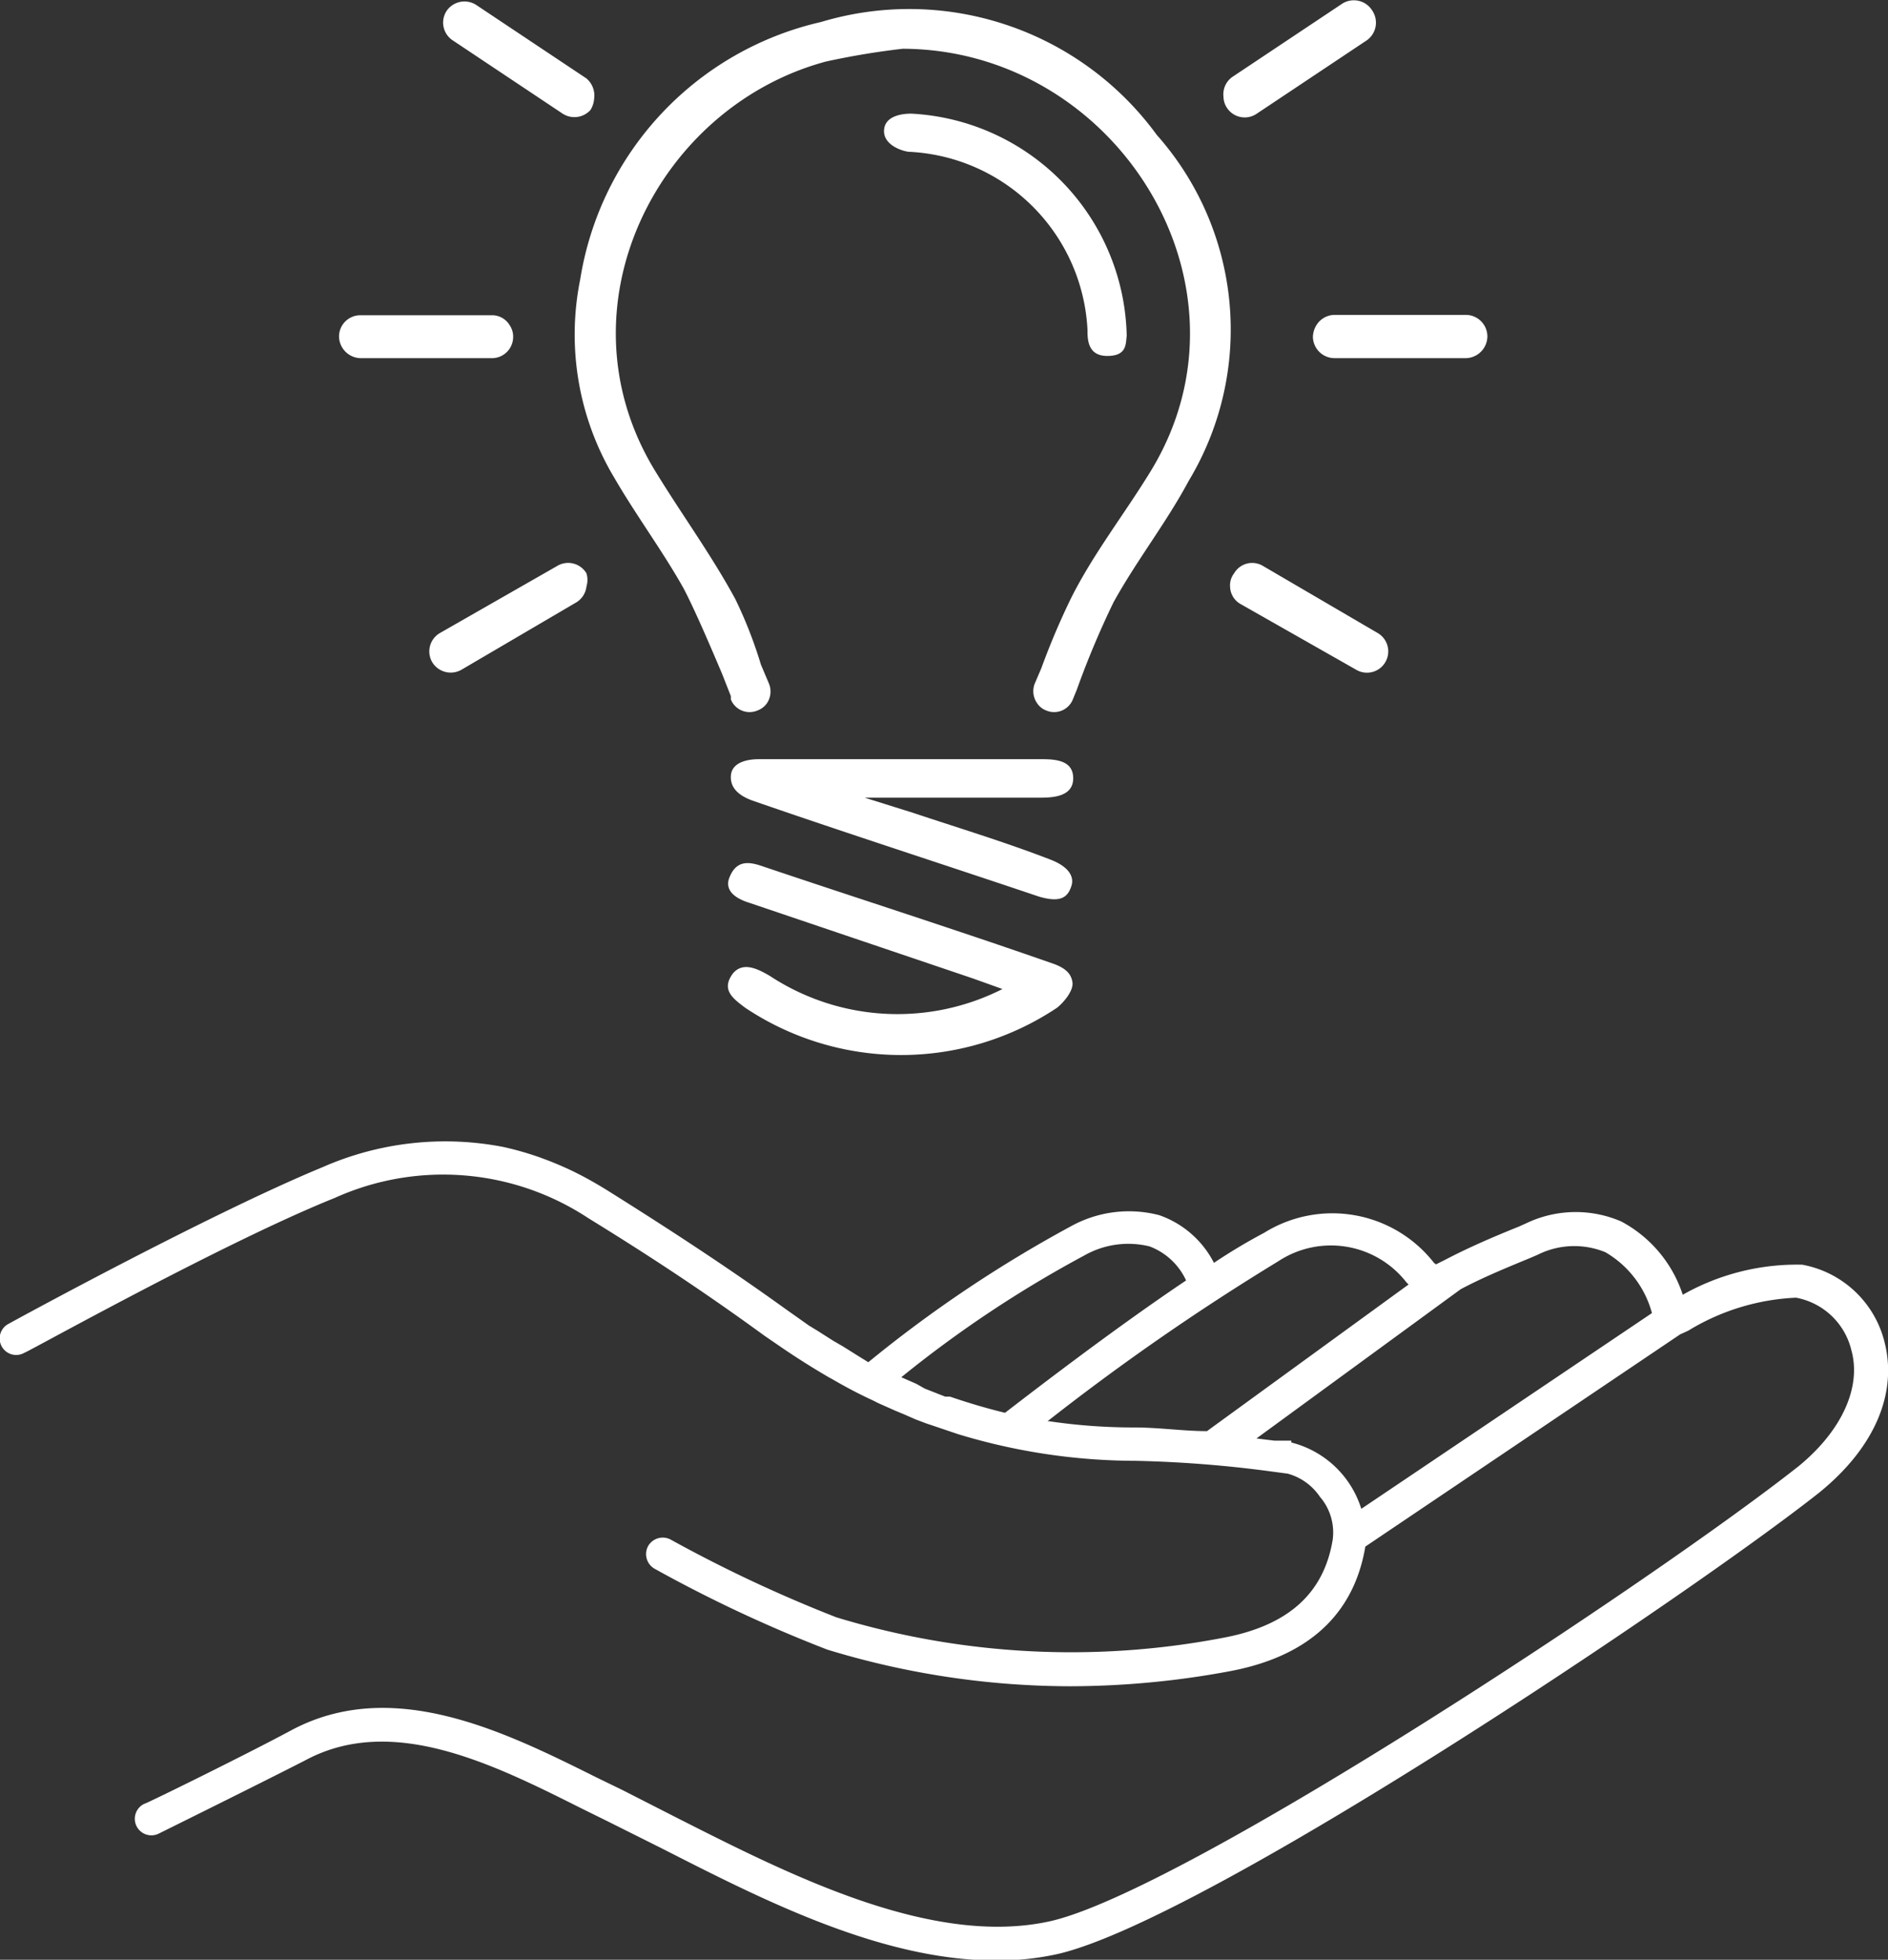 <svg xmlns="http://www.w3.org/2000/svg" width="51.51" height="53.46" viewBox="0 0 51.51 53.46"><rect x="0" y="0" width="51.51" height="53.46" fill="#333333" stroke="none"/><defs><style>.a{fill:#fff;}</style></defs><title>hatsuden_31</title><path class="a" d="M51.41,36.59a2.84,2.84,0,0,0-2.24-2.09,6.32,6.32,0,0,0-3.26.82,3.49,3.49,0,0,0-1.68-2,3.13,3.13,0,0,0-2.59.05l-.2.09c-.67.27-1.35.56-2,.9l-.26.13a.22.22,0,0,1-.08-.07,3.52,3.52,0,0,0-4.61-.79,15.26,15.26,0,0,0-1.37.82,2.66,2.66,0,0,0-1.49-1.3,3.27,3.27,0,0,0-2.39.29,35.06,35.06,0,0,0-5.55,3.72l0,0L23.43,37,23,36.73l-.26-.15-.44-.28-.23-.14-.65-.46c-1.39-1-2.89-2-4.87-3.24-.31-.19-.61-.36-.92-.51a9.35,9.35,0,0,0-.94-.39,8.46,8.46,0,0,0-.95-.27,8.31,8.31,0,0,0-4.94.55C5.7,33.12.29,36.08.24,36.11a.45.45,0,1,0,.43.79c.06,0,5.42-3,8.46-4.22a7.19,7.19,0,0,1,6.92.55c2,1.23,3.45,2.22,4.81,3.21l.54.37.12.08c.36.24.73.47,1.09.68l.11.06c.36.21.72.4,1.09.57l.16.08.45.2.24.1.32.14.29.11.18.06.68.23h0a16.7,16.7,0,0,0,4.85.73,32.92,32.92,0,0,1,3.7.29l.45.06a1.55,1.55,0,0,1,.88.63A1.49,1.49,0,0,1,36.36,42c-.24,1.47-1.22,2.35-3,2.68a22,22,0,0,1-10.54-.56A37.93,37.93,0,0,1,18.3,42a.46.46,0,0,0-.62.18.46.46,0,0,0,.19.62A37.6,37.6,0,0,0,22.57,45a22.76,22.76,0,0,0,6.63,1,23.89,23.89,0,0,0,4.35-.41c2.14-.4,3.39-1.55,3.7-3.4h0l8.59-5.79.22-.1A6.16,6.16,0,0,1,49,35.4a1.91,1.91,0,0,1,1.51,1.43c.28,1-.25,2.19-1.43,3.16-3.91,3.09-16.78,11.6-20.43,12.42-3.22.71-7.08-1.25-10.18-2.82L17,48.84l-.72-.35c-2.49-1.24-5.57-2.78-8.35-1.28-1.17.63-3.95,2-4,2a.45.45,0,1,0,.4.81s2.83-1.4,4-2c2.36-1.27,5.1.09,7.51,1.3l.73.36,1.48.74c2.73,1.39,6,3.07,9.14,3.06a7.49,7.49,0,0,0,1.64-.17c4-.89,17.3-9.82,20.8-12.59C51.15,39.49,51.78,38,51.41,36.59ZM29.58,34.25A2.43,2.43,0,0,1,31.36,34a1.79,1.79,0,0,1,1,.93c-2,1.34-4.29,3.11-4.94,3.61h0c-.5-.12-1-.27-1.5-.44l-.13,0-.56-.22L25,37.75l-.41-.18A31.72,31.72,0,0,1,29.58,34.25Zm-1,4.52a64.62,64.62,0,0,1,6.29-4.36,2.61,2.61,0,0,1,3.5.57l.06.06-5.5,4c-.65,0-1.3-.1-2-.1A15.73,15.73,0,0,1,28.62,38.77Zm6.65.53-.46,0-.49-.06,5.57-4.07c.6-.32,1.26-.59,1.89-.85l.21-.09a2.23,2.23,0,0,1,1.85-.07,2.75,2.75,0,0,1,1.27,1.66l-7.93,5.34a2.69,2.69,0,0,0-1.91-1.81Z"/><path class="a" d="M15.83,7.62A8.59,8.59,0,0,1,22.4.6a8.36,8.36,0,0,1,9.16,3.08,8,8,0,0,1,.87,9.44c-.61,1.14-1.42,2.17-2.05,3.31a24.05,24.05,0,0,0-1,2.38h0l-.11.27a.55.55,0,0,1-.73.3.51.51,0,0,1-.24-.19.57.57,0,0,1-.07-.54l.18-.42a20,20,0,0,1,.82-1.93c.61-1.21,1.45-2.28,2.16-3.44,3.11-5.08-.94-11.51-6.76-11.53a20.9,20.9,0,0,0-2.1.35c-4.6,1.24-7.37,6.72-4.66,11.16.72,1.18,1.54,2.3,2.19,3.5a12,12,0,0,1,.7,1.79l.22.52a.57.57,0,0,1-.06.54.54.54,0,0,1-.25.19.55.55,0,0,1-.73-.3l0-.09h0l-.13-.33-.11-.28h0c-.28-.66-.73-1.72-1.05-2.33-.56-1-1.3-2-1.88-3A7.6,7.6,0,0,1,15.83,7.62ZM20,26.55c-.34.45,0,.69.33.94a7.66,7.66,0,0,0,8.51,0c.21-.17.45-.48.42-.69s-.15-.39-.58-.53c-2.63-.92-5.27-1.76-7.91-2.65-.41-.14-.7-.11-.87.32-.1.25,0,.52.55.69l6.09,2.06.81.29A6.34,6.34,0,0,1,21,26.62C20.72,26.46,20.29,26.21,20,26.55Zm8.4-5.84c-2.57,0-5.13,0-7.7,0-.28,0-.74.07-.76.46s.32.57.59.67c2.6.9,5.21,1.74,7.82,2.62.52.15.77.07.88-.29.07-.2,0-.5-.57-.72-1.24-.48-2.5-.86-3.76-1.28l-1.31-.41h4.81c.4,0,.88-.06.88-.53S28.84,20.71,28.43,20.71ZM24.78,4.14A5.12,5.12,0,0,1,29.67,9c0,.25,0,.71.54.71s.5-.33.53-.55A6.2,6.2,0,0,0,24.86,3.1c-.25,0-.71.06-.74.44S24.53,4.1,24.78,4.14ZM16,15.64a.58.58,0,0,0-.8-.2L12,17.27a.58.58,0,0,0-.21.79.59.59,0,0,0,.8.21l3.12-1.83A.58.58,0,0,0,16,16,.61.61,0,0,0,16,15.64Zm0-13.5-3-2a.59.59,0,0,0-.81.15.58.58,0,0,0,.16.81l3,2A.59.59,0,0,0,16.11,3a.67.67,0,0,0,.1-.31A.61.61,0,0,0,16,2.14ZM13.45,8.6H9.83a.58.58,0,0,0-.58.58.6.6,0,0,0,.58.59h3.62A.58.58,0,0,0,14,9.19a.54.54,0,0,0-.09-.31A.56.56,0,0,0,13.45,8.6ZM33.56,16a.56.56,0,0,0,.29.48L37,18.27a.58.58,0,0,0,.59-1l-3.13-1.83a.57.57,0,0,0-.79.2A.53.53,0,0,0,33.56,16ZM33.38,2.64a.57.57,0,0,0,.1.31.58.58,0,0,0,.81.15l3-2a.59.59,0,0,0,.15-.81A.59.59,0,0,0,36.62.1l-3,2A.58.58,0,0,0,33.38,2.64Zm2.53,6.24a.63.63,0,0,0-.09.31.59.59,0,0,0,.59.58H40a.6.6,0,0,0,.58-.59A.59.59,0,0,0,40,8.59H36.4A.59.59,0,0,0,35.91,8.88Z"/></svg>